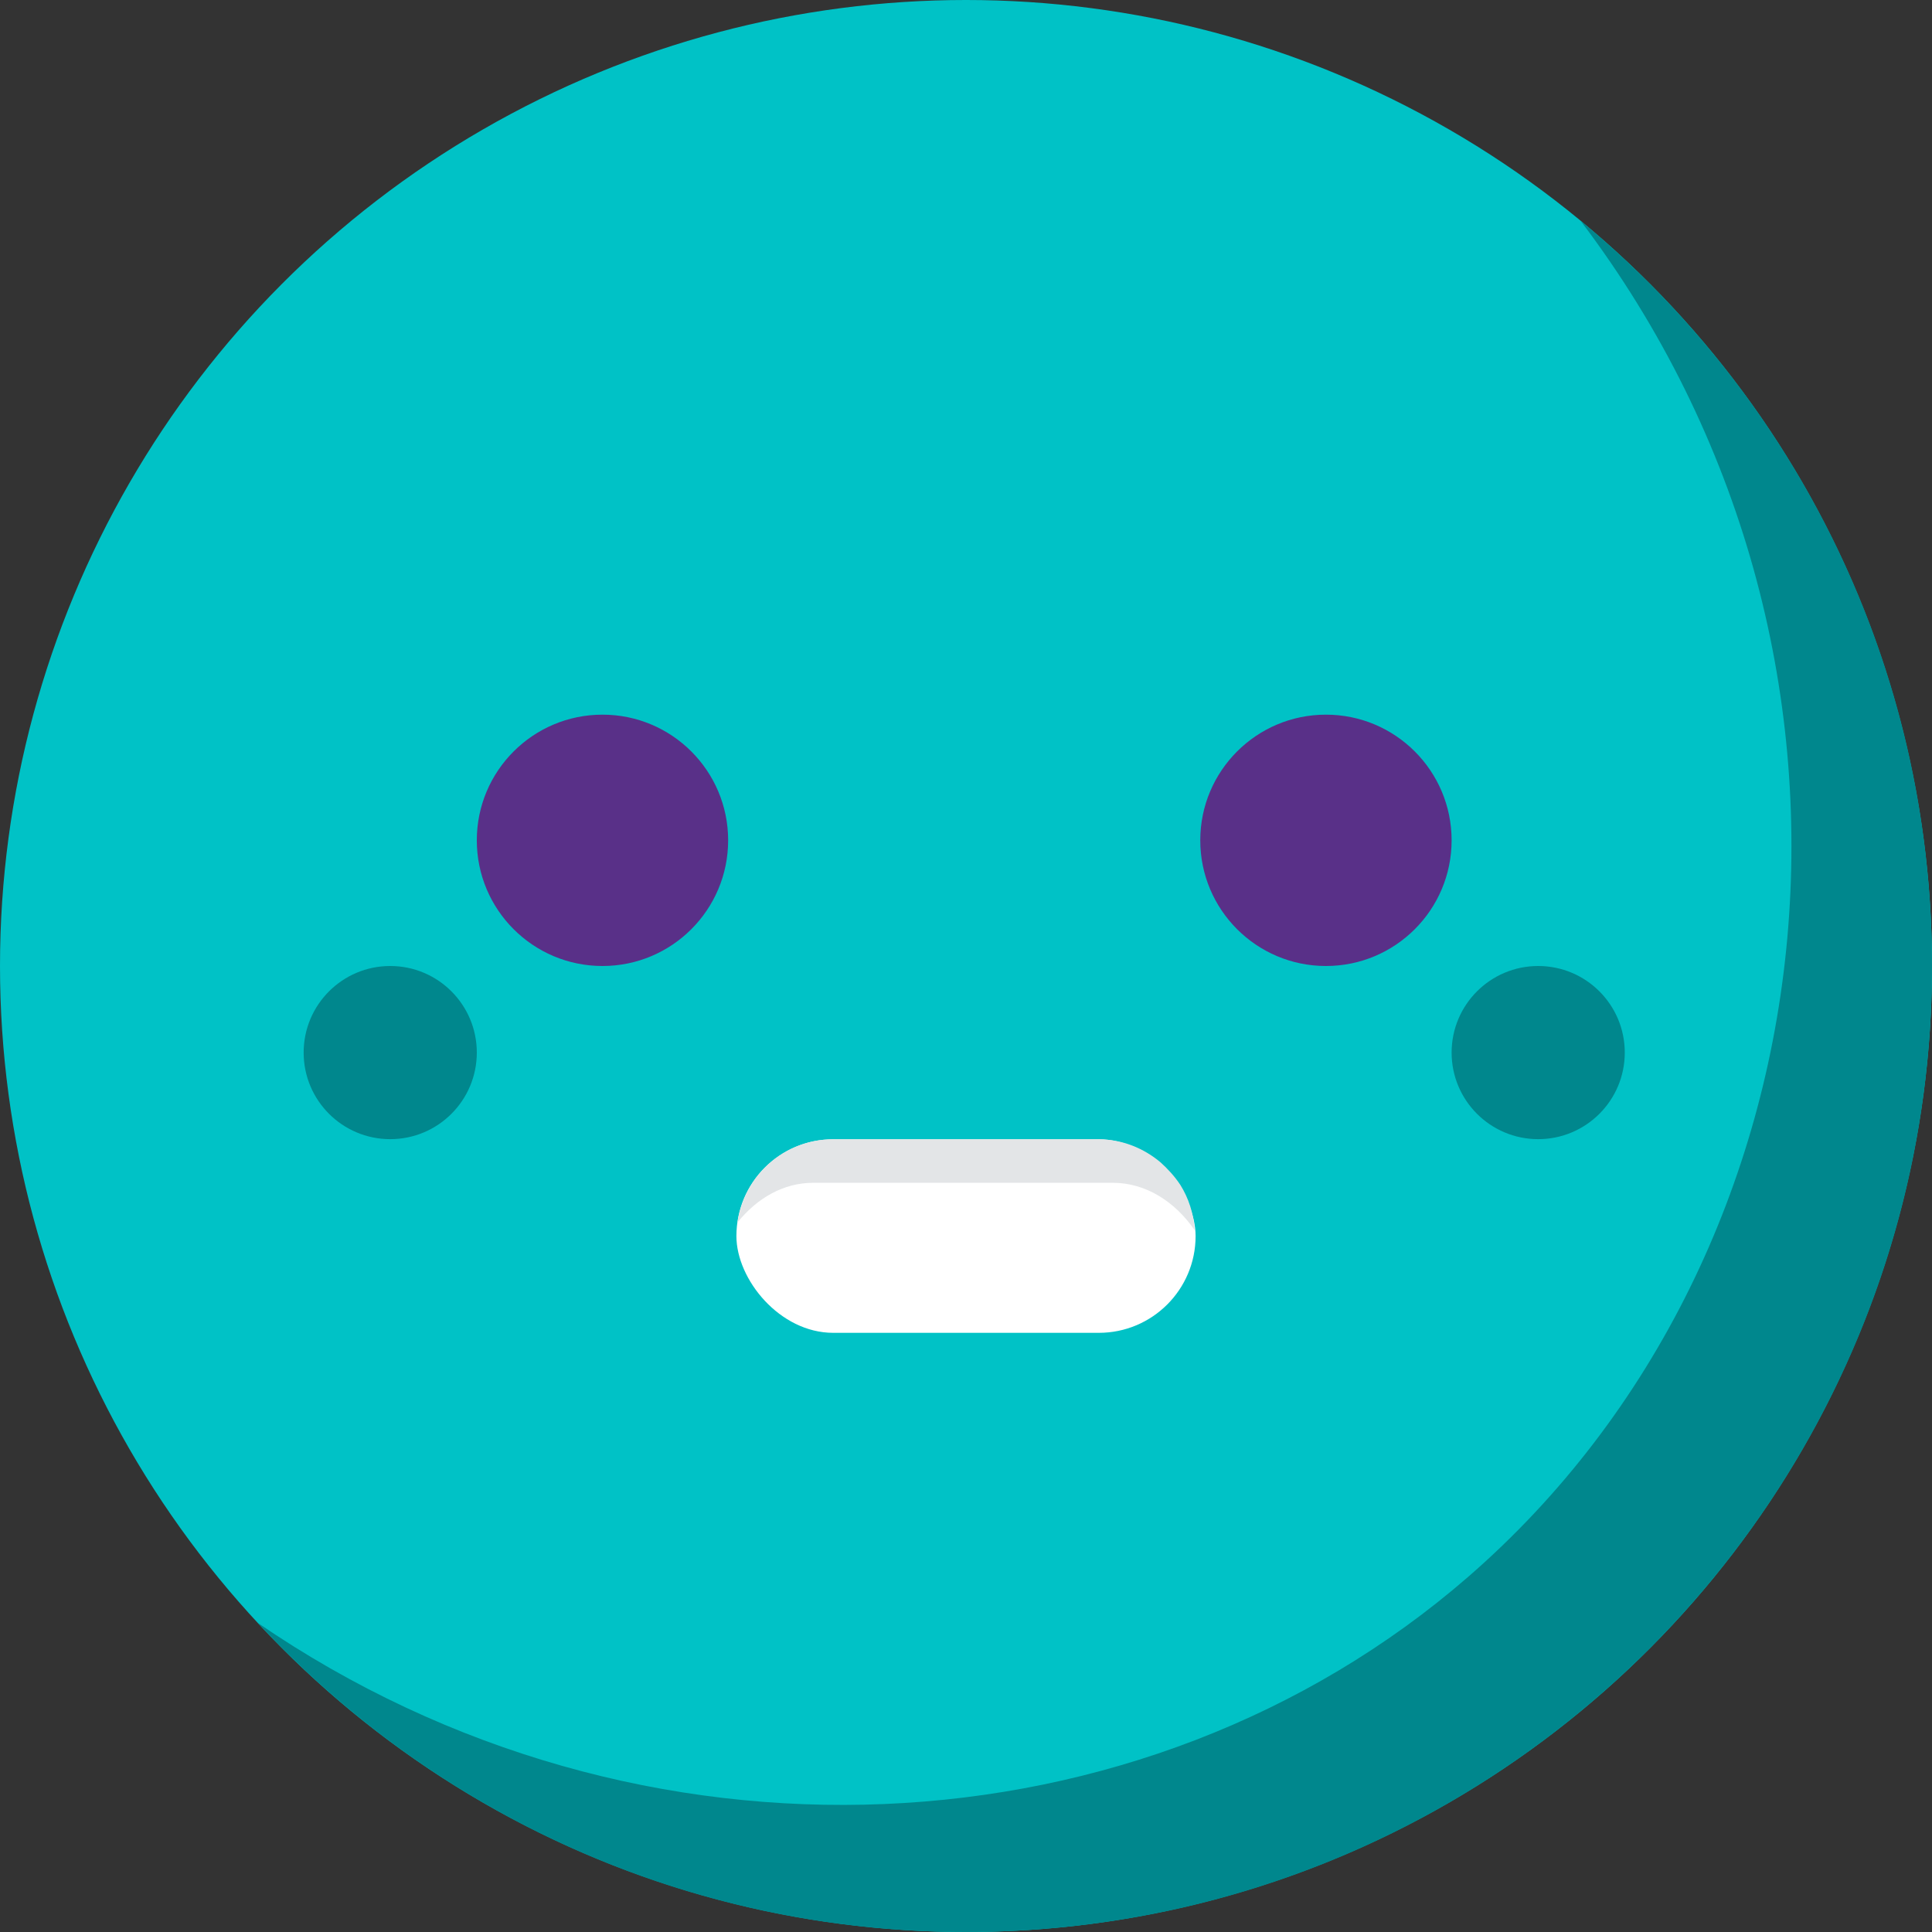 <?xml version="1.0" encoding="UTF-8"?>
<svg id="Layer_1" data-name="Layer 1" xmlns="http://www.w3.org/2000/svg" viewBox="0 0 140.36 140.36">
  <rect x="0" y="0" width="140.36" height="140.36" fill="#333333" stroke="none"/>
  <defs>
    <style>
      .cls-1 {
        fill: #00c2c6;
      }

      .cls-2 {
        fill: #00878d;
      }

      .cls-3 {
        fill: #e3e5e7;
      }

      .cls-4 {
        fill: #fff;
      }

      .cls-5 {
        fill: #593088;
      }
    </style>
  </defs>
  <g>
    <g>
      <circle class="cls-1" cx="70.18" cy="70.18" r="70.18"/>
      <path class="cls-2" d="m18.71,117.88c12.82,13.82,31.14,22.48,51.47,22.48,38.76,0,70.18-31.42,70.18-70.18,0-21.8-9.94-41.28-25.54-54.15,23.74,31.3,19.05,74.91-8.16,98.53-23.64,20.52-60.18,22.38-87.95,3.33Z"/>
    </g>
    <circle class="cls-2" cx="111.75" cy="76.47" r="6.29"/>
    <circle class="cls-2" cx="28.35" cy="76.47" r="6.29"/>
    <circle class="cls-5" cx="43.77" cy="61.05" r="9.13"/>
    <circle class="cls-5" cx="96.33" cy="61.05" r="9.13"/>
  </g>
  <g>
    <rect class="cls-4" x="53.5" y="82.77" width="33.36" height="14.06" rx="7.03" ry="7.03"/>
    <path class="cls-3" d="m59.07,85.93h21.77c2.38,0,4.5,1.34,5.95,3.44-.07-1.21-.44-2.33-1.04-3.29-.42-.63-.91-1.16-1.43-1.63-1.22-1.03-2.79-1.68-4.51-1.68h-19.3c-3.54,0-6.44,2.63-6.93,6.04,1.42-1.77,3.35-2.88,5.49-2.88Z"/>
  </g>
</svg>